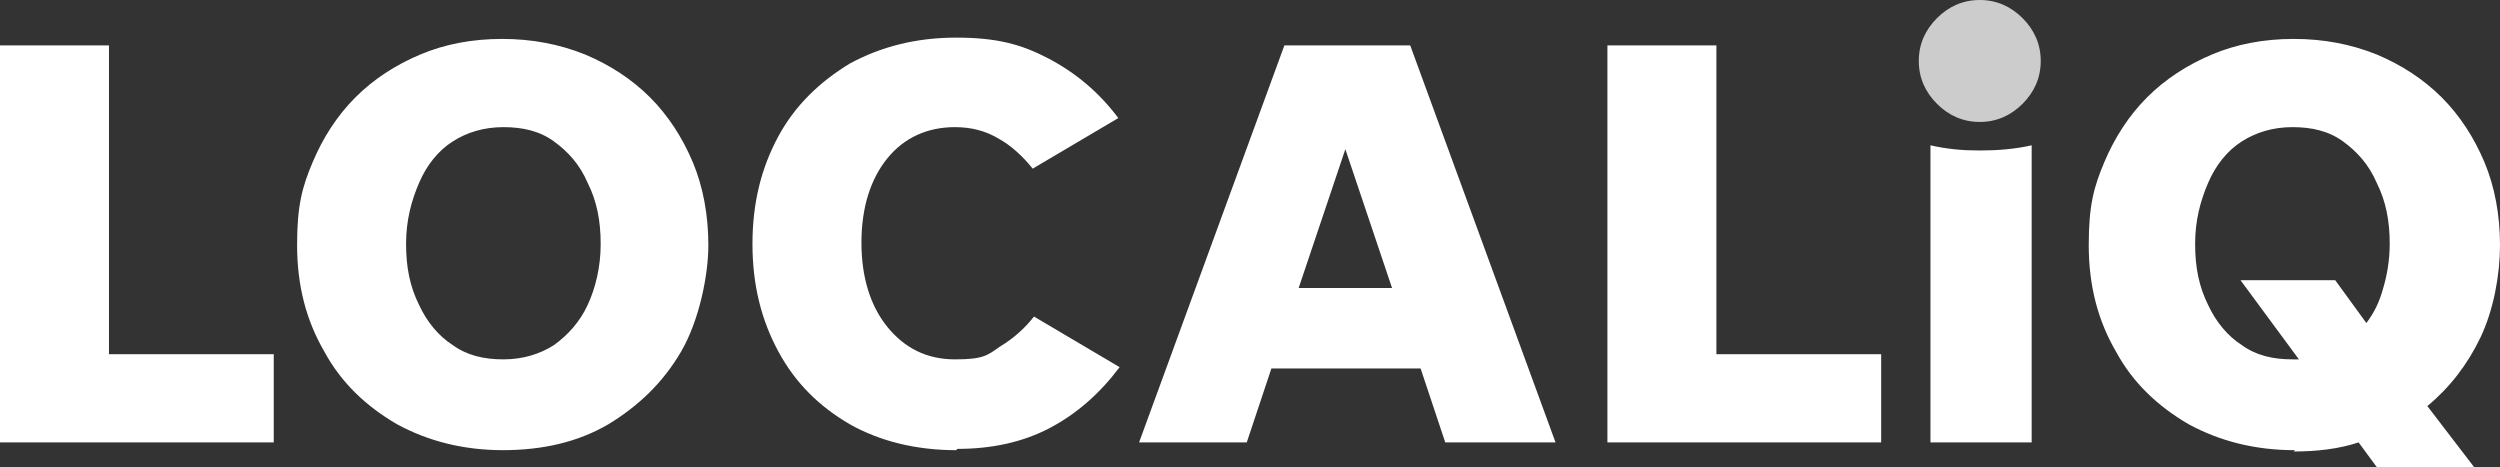 
<svg width="192.7px" height="36px" viewBox="0 0 192.7 36" version="1.1" xmlns="http://www.w3.org/2000/svg" xmlns:xlink="http://www.w3.org/1999/xlink">
  <rect x="0" y="0" width="192.7" height="36" fill="#333333" stroke="none"/>
  <g id="Page-1" stroke="none" stroke-width="1" fill="none" fill-rule="evenodd">
    <g id="localiq" transform="translate(-34.3, -34.2)" fill-rule="nonzero">
      <path fill="#ffffff" d="M42.7,61.5 L55.4,61.5 L55.4,68.3 L34.3,68.3 L34.3,37.7 L42.7,37.7 L42.7,61.6 L42.7,61.5 Z M73.1,68.9 C70,68.9 67.3,68.2 64.9,66.9 C62.5,65.5 60.6,63.7 59.3,61.3 C57.9,58.9 57.2,56.2 57.2,53.1 C57.2,50 57.6,48.6 58.4,46.7 C59.2,44.8 60.3,43.1 61.7,41.7 C63.1,40.3 64.8,39.2 66.7,38.4 C68.6,37.6 70.7,37.2 73,37.2 C75.3,37.2 77.4,37.6 79.4,38.4 C81.3,39.2 83,40.3 84.4,41.7 C85.8,43.1 86.9,44.8 87.7,46.7 C88.5,48.6 88.9,50.8 88.9,53.1 C88.9,55.4 88.2,58.9 86.8,61.3 C85.4,63.7 83.5,65.5 81.2,66.9 C78.8,68.3 76.1,68.9 73,68.9 L73.1,68.9 Z M73.1,61.9 C74.6,61.9 75.9,61.5 77,60.8 C78.1,60 79,59 79.6,57.7 C80.2,56.4 80.6,54.8 80.6,53 C80.6,51.2 80.3,49.7 79.6,48.3 C79,46.9 78.1,45.9 77,45.1 C75.9,44.3 74.6,44 73.1,44 C71.6,44 70.3,44.4 69.2,45.1 C68.1,45.8 67.2,46.9 66.6,48.3 C66,49.7 65.6,51.2 65.6,53 C65.6,54.8 65.9,56.3 66.6,57.7 C67.2,59 68.1,60.1 69.2,60.8 C70.3,61.6 71.6,61.9 73.1,61.9 L73.1,61.9 Z M108,68.9 C104.9,68.9 102.1,68.2 99.8,66.9 C97.4,65.5 95.6,63.7 94.3,61.3 C93,58.9 92.3,56.2 92.3,53 C92.3,49.8 93,47.1 94.3,44.7 C95.6,42.3 97.5,40.5 99.8,39.1 C102.2,37.8 104.9,37.1 108,37.1 C111.1,37.1 113,37.6 115.1,38.7 C117.2,39.8 119,41.3 120.5,43.3 L113.9,47.2 C113.1,46.2 112.2,45.4 111.3,44.9 C110.3,44.3 109.2,44 107.9,44 C105.8,44 104,44.8 102.7,46.4 C101.4,48 100.7,50.2 100.7,52.9 C100.7,55.6 101.4,57.8 102.7,59.4 C104,61 105.7,61.9 107.9,61.9 C110.1,61.9 110.4,61.6 111.4,60.9 C112.4,60.3 113.3,59.5 114,58.6 L120.6,62.5 C119.1,64.5 117.3,66.1 115.2,67.2 C113.1,68.3 110.7,68.8 108.1,68.8 L108,68.9 Z M145.7,68.3 L143.8,62.6 L132.3,62.6 L130.4,68.3 L122.1,68.3 L133.3,37.7 L143,37.7 L154.2,68.3 L145.7,68.3 L145.7,68.3 Z M134.4,56.4 L141.6,56.4 L138,45.7 L134.4,56.4 L134.4,56.4 Z M166.6,61.5 L179.3,61.5 L179.3,68.3 L158.2,68.3 L158.2,37.7 L166.6,37.7 L166.6,61.6 L166.6,61.5 Z M183.1,68.3 L183.1,45.4 C184.4,45.7 185.6,45.8 186.9,45.8 C188.2,45.8 189.6,45.7 190.9,45.4 L190.9,68.3 L183.1,68.3 Z M211.2,68.9 C208.1,68.9 205.4,68.2 203,66.9 C200.6,65.5 198.7,63.7 197.4,61.3 C196,58.9 195.3,56.2 195.3,53.1 C195.3,50 195.7,48.6 196.5,46.7 C197.3,44.8 198.4,43.1 199.8,41.7 C201.2,40.3 202.9,39.2 204.8,38.4 C206.7,37.6 208.8,37.2 211.1,37.2 C213.4,37.2 215.5,37.6 217.5,38.4 C219.4,39.2 221.1,40.3 222.5,41.7 C223.9,43.1 225,44.8 225.8,46.7 C226.6,48.6 227,50.8 227,53.1 C227,55.4 226.5,58.1 225.5,60.2 C224.5,62.3 223.1,64.1 221.4,65.5 L225,70.2 L217.5,70.2 L216.1,68.3 C214.6,68.8 212.9,69 211.1,69 L211.2,68.9 Z M211.2,61.9 L211.5,61.9 L207,55.8 L214.3,55.8 L216.7,59.1 C217.3,58.3 217.7,57.5 218,56.4 C218.3,55.4 218.5,54.2 218.5,53 C218.5,51.2 218.2,49.7 217.5,48.3 C216.9,46.9 216,45.9 214.9,45.1 C213.8,44.3 212.5,44 211,44 C209.5,44 208.2,44.4 207.1,45.1 C206,45.8 205.1,46.9 204.5,48.3 C203.9,49.7 203.5,51.2 203.5,53 C203.5,54.8 203.8,56.3 204.5,57.7 C205.1,59 206,60.1 207.1,60.8 C208.2,61.6 209.5,61.9 211,61.9 L211.2,61.9 Z" id="Shape"></path>
      <path fill="#cccccc" d="M186.9,43.6 C185.6,43.6 184.5,43.1 183.6,42.2 C182.7,41.3 182.2,40.2 182.2,38.9 C182.2,37.6 182.7,36.5 183.6,35.6 C184.5,34.7 185.6,34.2 186.9,34.2 C188.2,34.2 189.3,34.7 190.2,35.6 C191.1,36.5 191.6,37.6 191.6,38.9 C191.6,40.2 191.1,41.3 190.2,42.2 C189.3,43.1 188.2,43.6 186.9,43.6 Z" id="Path"></path>
    </g>
  </g>
</svg>